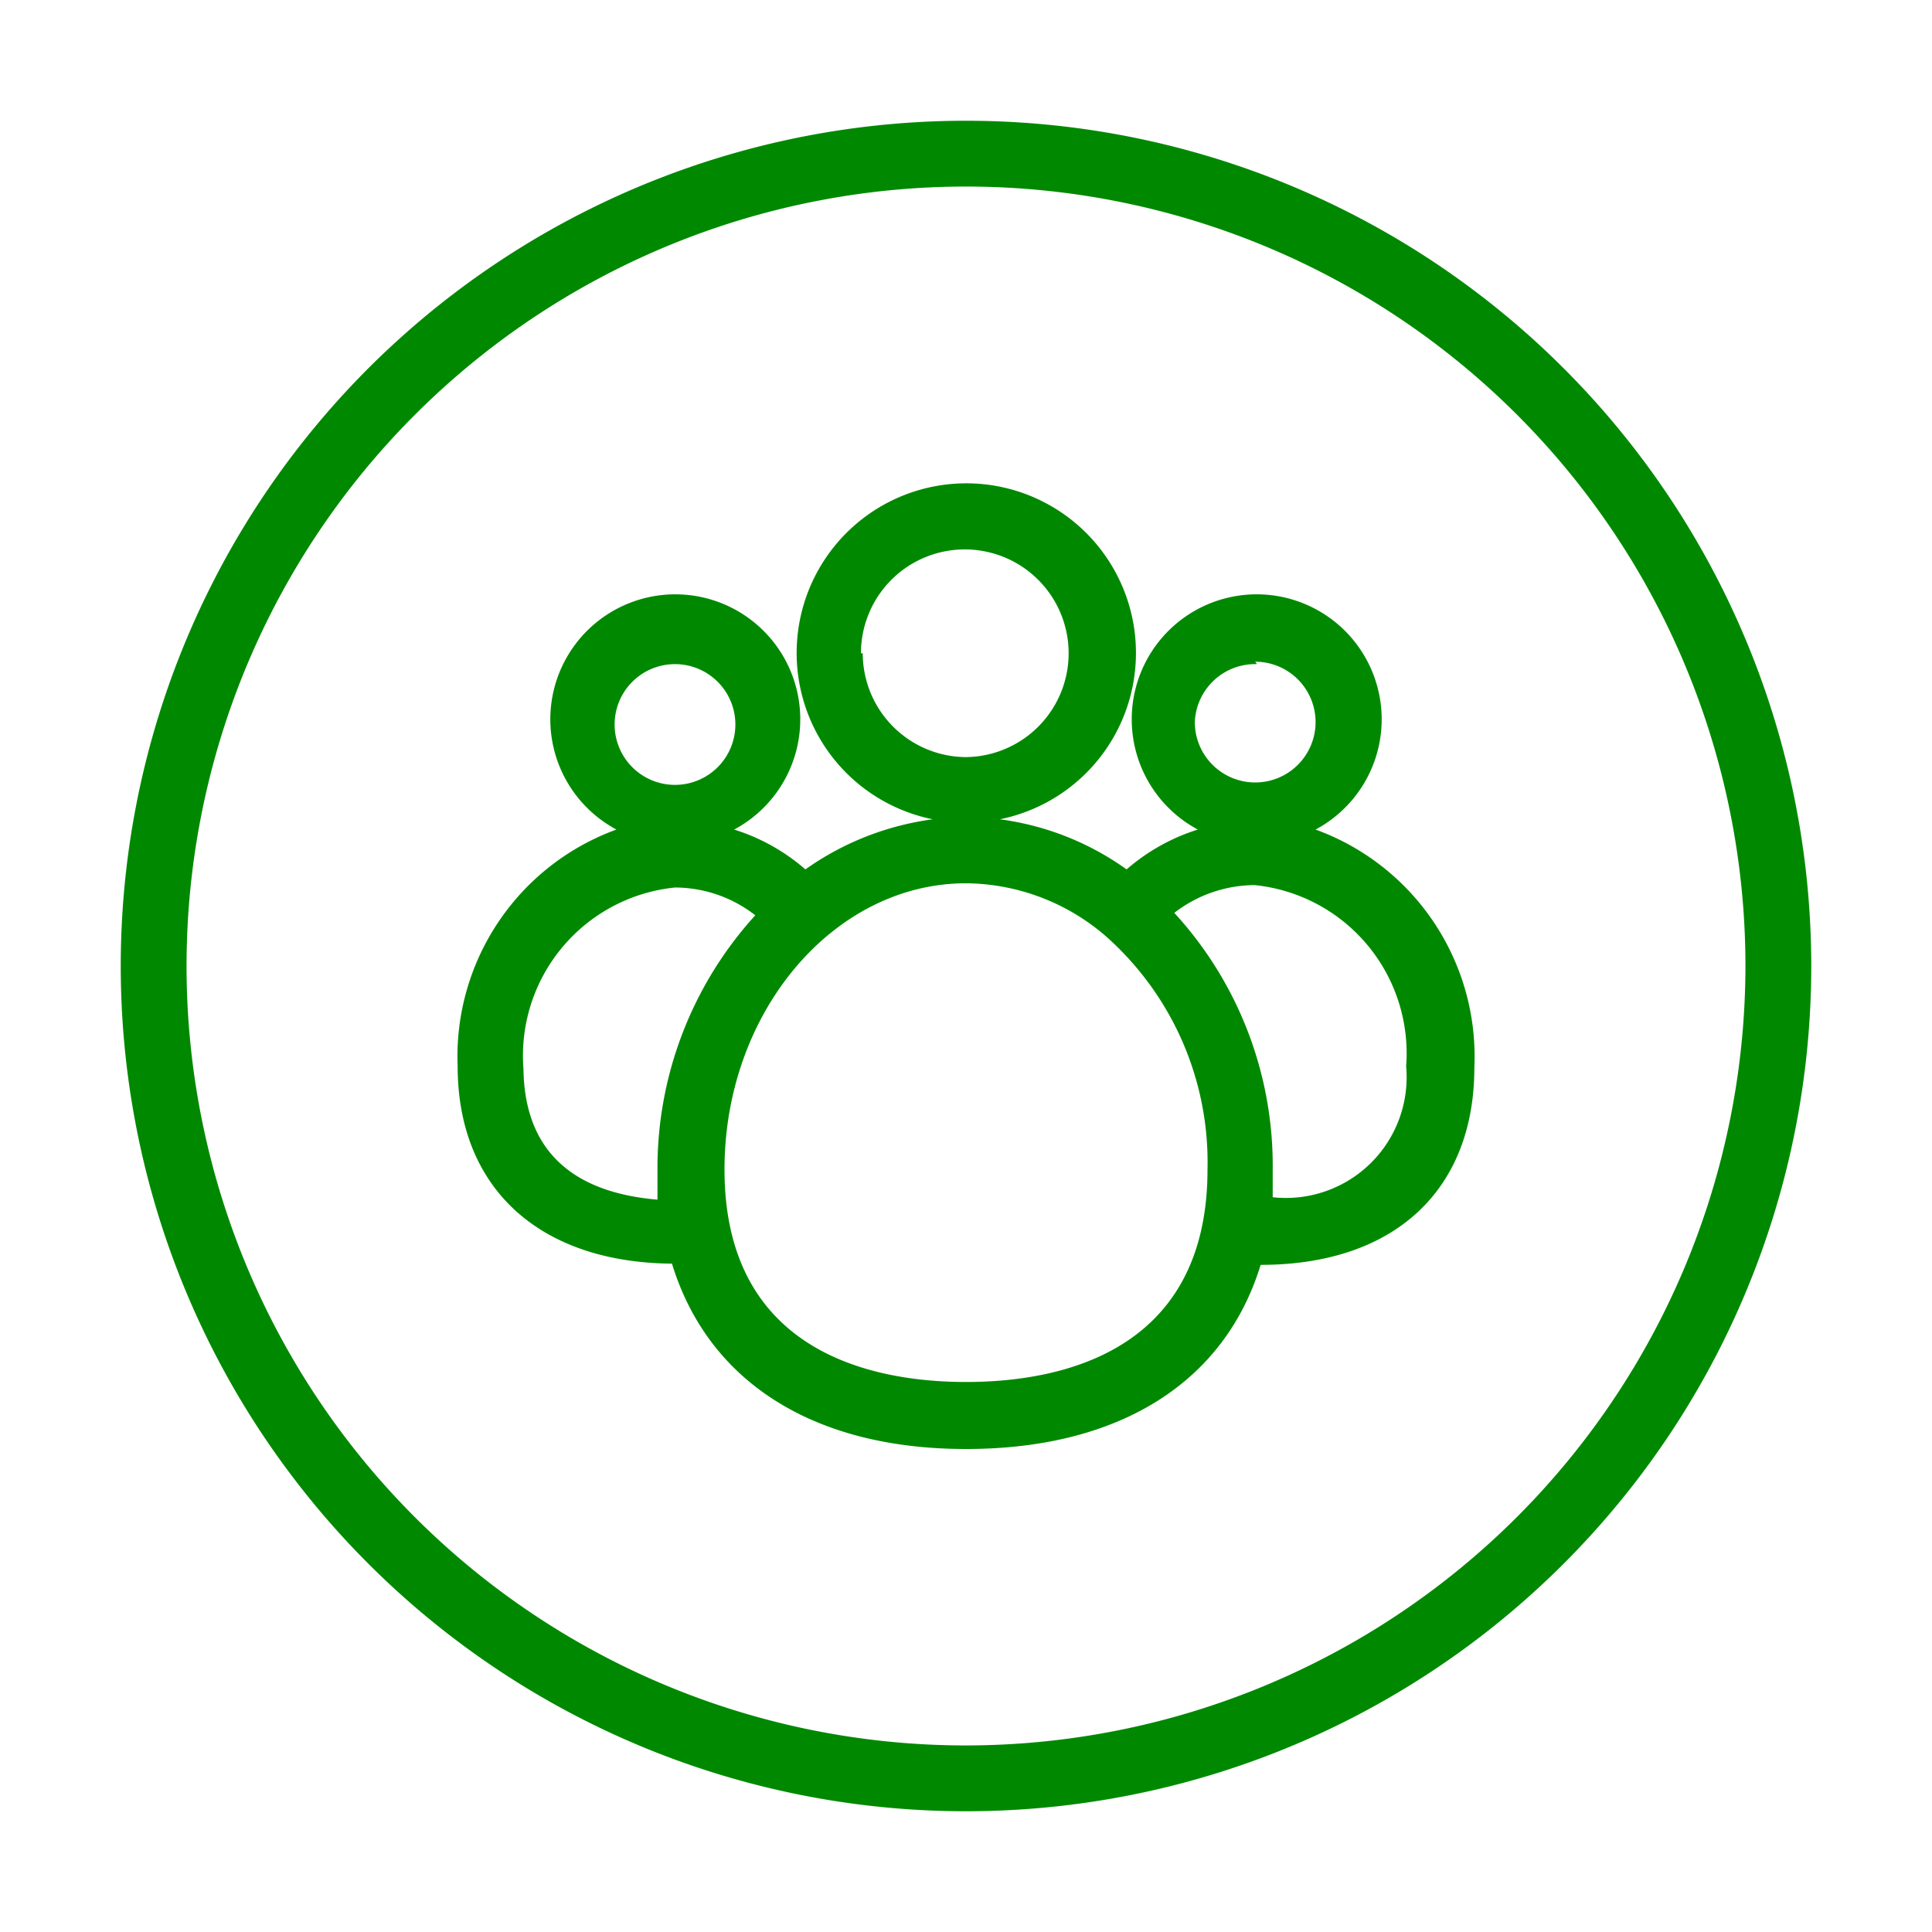 <svg xmlns="http://www.w3.org/2000/svg" viewBox="0 0 32 32">
  <defs>
    <style>
      .cls-1 {
        fill: #008900;
      }
    </style>
  </defs>
  <title>icon</title>
  <g id="Layer_2" data-name="Layer 2">
    <g>
      <path class="cls-1" d="M16,2A14,14,0,1,0,30,16,14,14,0,0,0,16,2Zm0,26.91A12.91,12.91,0,1,1,28.91,16,12.92,12.92,0,0,1,16,28.91Z"/>
      <path class="cls-1" d="M21.79,13.74a2.07,2.07,0,1,0-1.95,0,3.3,3.3,0,0,0-1.18.66,4.65,4.65,0,0,0-2.1-.83,2.81,2.81,0,1,0-1.11,0,4.73,4.73,0,0,0-2.11.83,3.3,3.3,0,0,0-1.18-.66,2.07,2.07,0,1,0-1.95,0,4,4,0,0,0-2.63,3.92c0,2,1.33,3.25,3.55,3.27C11.72,22.86,13.44,24,16,24s4.29-1.12,4.88-3.05c2.22,0,3.54-1.24,3.54-3.27A4,4,0,0,0,21.79,13.74Zm-1-2.78a1,1,0,1,1-1,1A1,1,0,0,1,20.82,11Zm-6.53-.14A1.72,1.72,0,1,1,16,12.54,1.72,1.72,0,0,1,14.29,10.82ZM11.18,11a1,1,0,1,1-1,1A1,1,0,0,1,11.18,11Zm-2.51,6.7a2.8,2.8,0,0,1,2.51-3,2.17,2.17,0,0,1,1.33.46,6.22,6.22,0,0,0-1.62,4.25c0,.16,0,.31,0,.46C9.83,19.78,8.67,19.33,8.67,17.66ZM16,22.89c-1.5,0-4-.46-4-3.52,0-2.61,1.81-4.74,4-4.74a3.58,3.58,0,0,1,2.32.88h0A5,5,0,0,1,20,19.37C20,22.43,17.51,22.89,16,22.89Zm5.08-3.06c0-.15,0-.3,0-.46a6.19,6.19,0,0,0-1.63-4.25,2.19,2.19,0,0,1,1.33-.46,2.8,2.8,0,0,1,2.51,3A2,2,0,0,1,21.08,19.83Z"/>
    </g>
  </g>
</svg>
